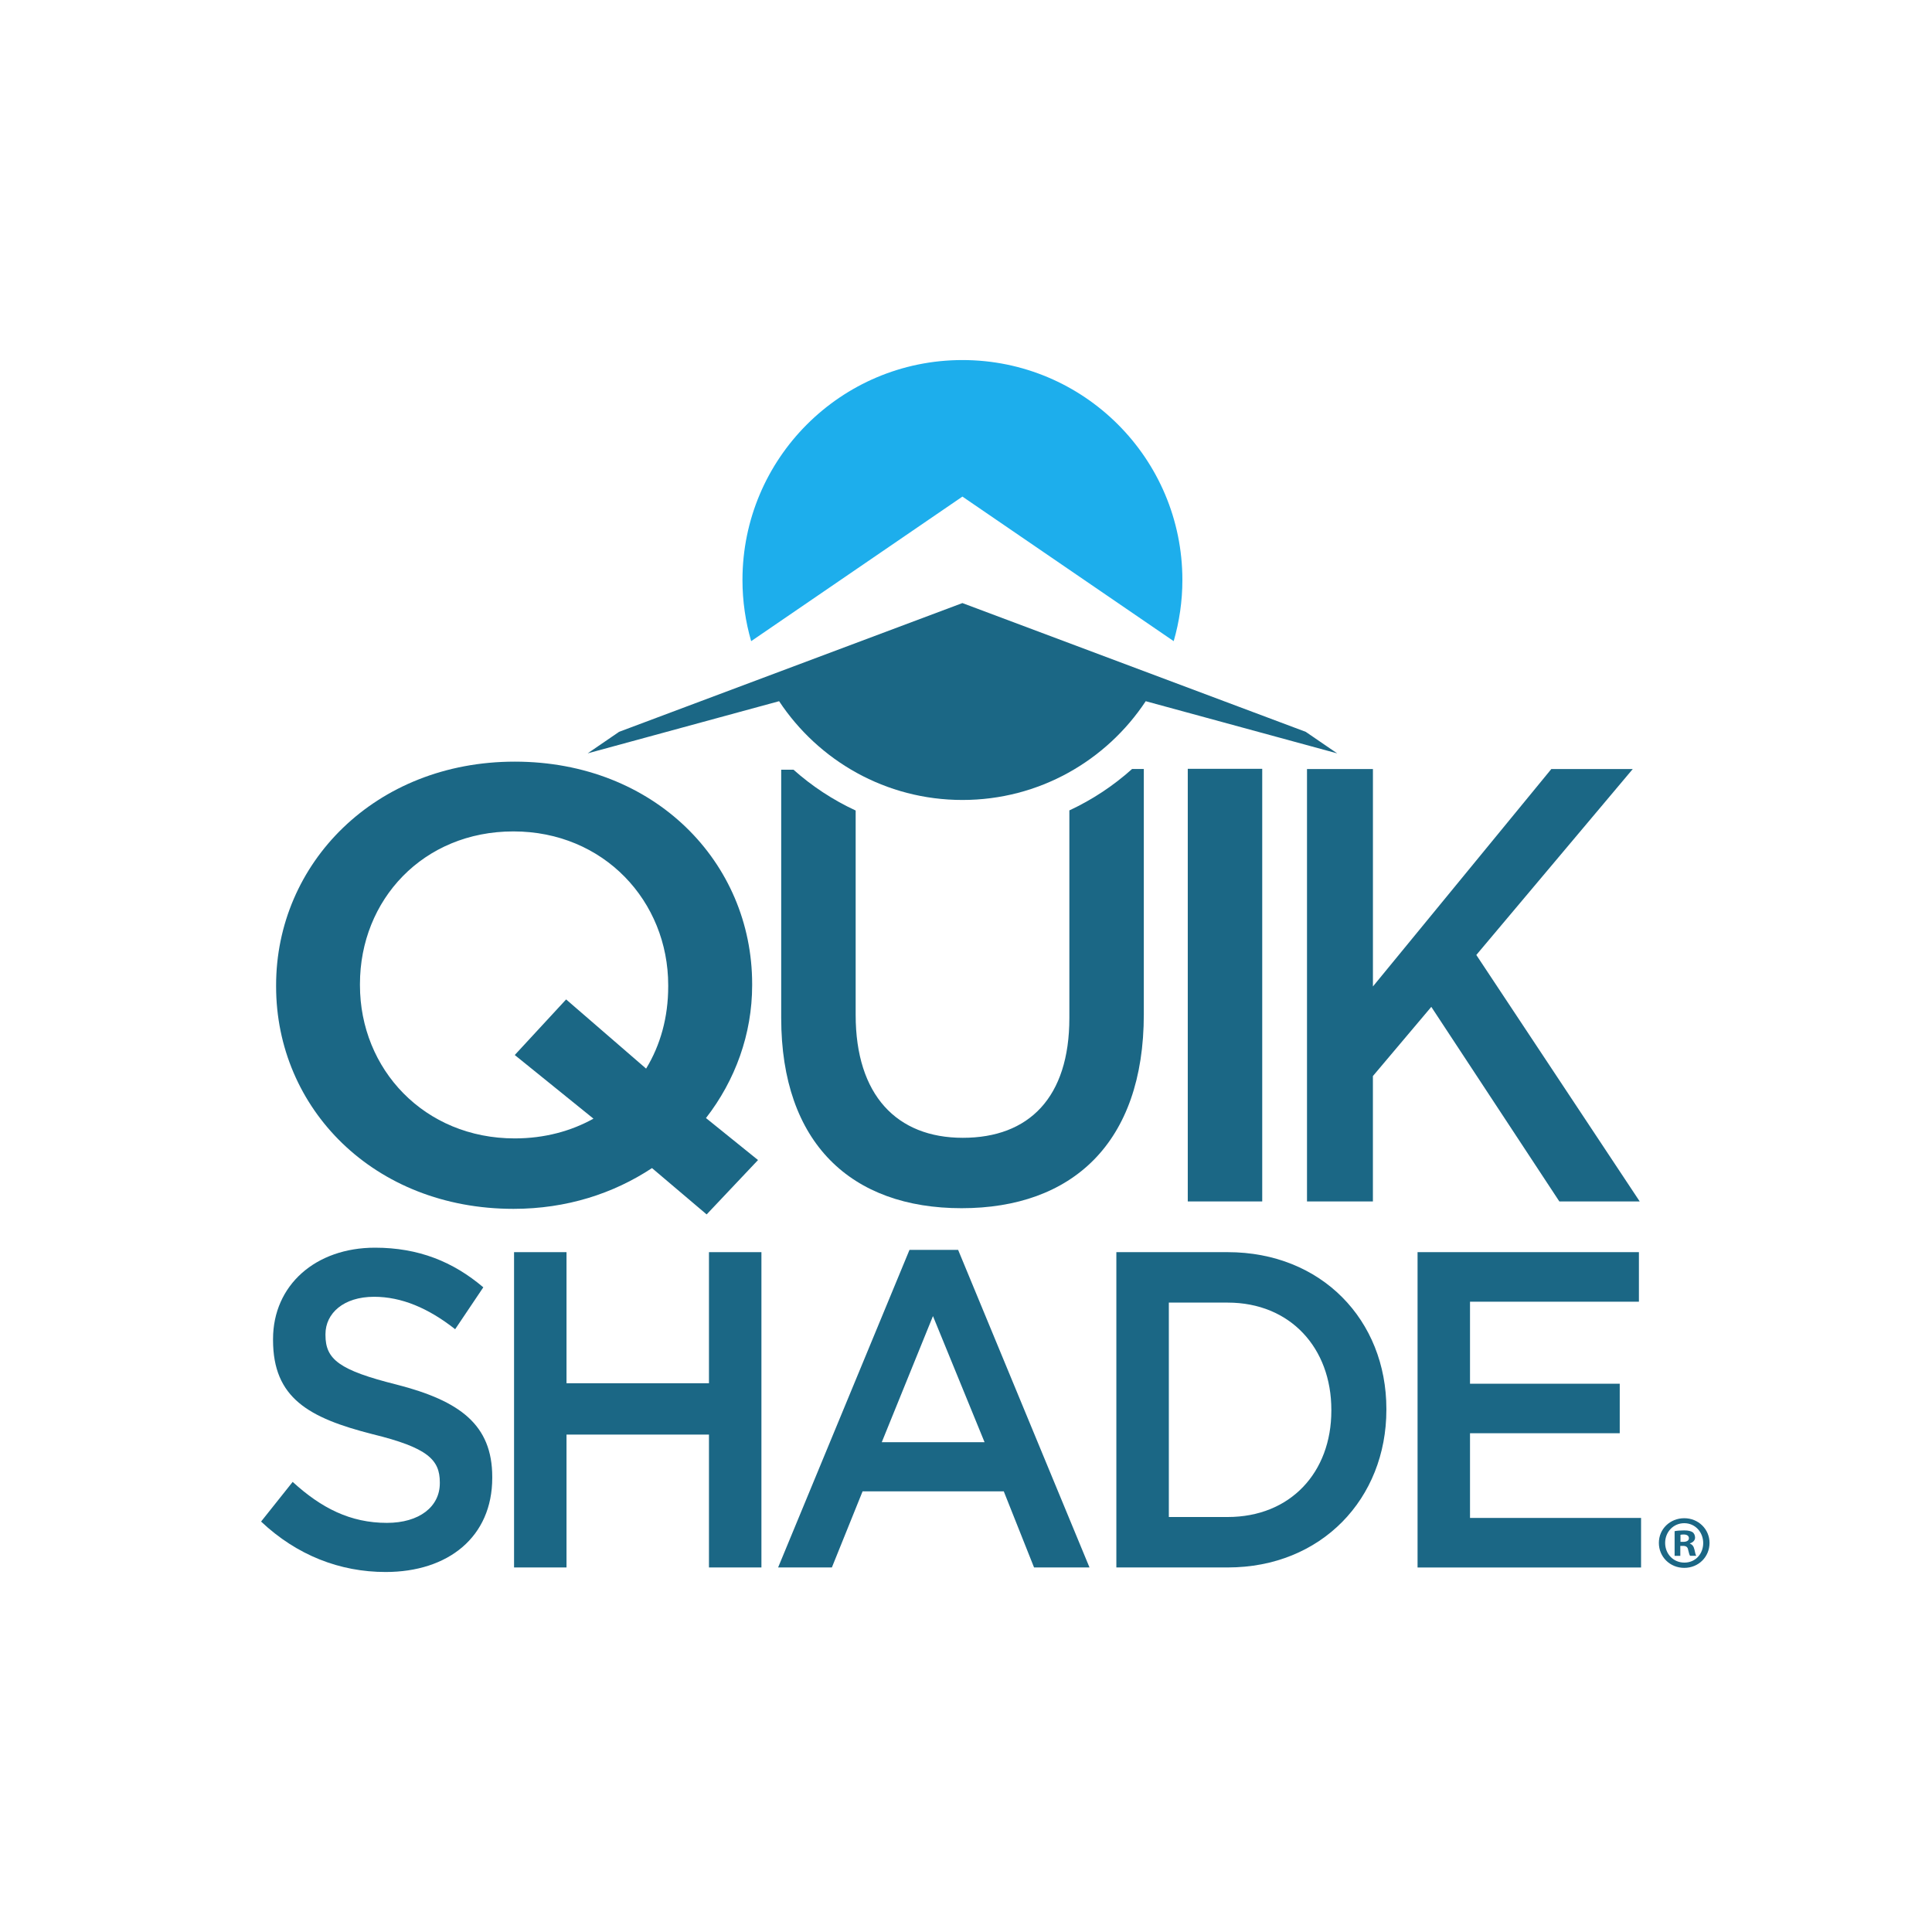 <?xml version="1.0" encoding="UTF-8"?>
<svg id="Layer_1" data-name="Layer 1" xmlns="http://www.w3.org/2000/svg" viewBox="0 0 800 800">
  <defs>
    <style>
      .cls-1 {
        fill: #1daeec;
      }

      .cls-2 {
        fill: #1b6785;
      }
    </style>
  </defs>
  <g>
    <path class="cls-2" d="M292.6,502.86l-22.62-19.18c-15.89,10.49-35.28,16.88-57.36,16.88-57.9,0-98.29-41.69-98.29-92.08v-.51c0-50.39,40.93-92.59,98.83-92.59s98.29,41.69,98.29,92.08v.51c0,20.21-7,39.39-19.12,54.99l21.55,17.39-21.27,22.51Zm-46.86-39.65l-32.59-26.35,21.27-23.02,33.12,28.65c5.92-9.72,9.15-21.23,9.15-34.02v-.51c0-34.79-26.66-63.69-64.09-63.69s-63.55,28.39-63.55,63.18v.51c0,34.79,26.66,63.43,64.09,63.43,12.39,0,23.43-3.07,32.59-8.18Z"/>
    <path class="cls-2" d="M491.83,318.35h30.83v179.14h-30.83v-179.14Z"/>
    <path class="cls-2" d="M541.21,318.44h27.29v90.03l73.87-90.03h33.72l-64.78,76.99,67.66,102.06h-33.28l-53.02-80.57-24.18,28.65v51.92h-27.29v-179.05Z"/>
  </g>
  <g>
    <path class="cls-2" d="M108.12,630.03l13.07-16.41c11.83,10.82,23.85,16.97,39.03,16.97,13.42,0,21.9-6.71,21.9-16.41v-.37c0-9.33-4.95-14.36-27.91-19.96-26.32-6.72-41.15-14.92-41.15-38.98v-.37c0-22.38,17.66-37.86,42.21-37.86,18.02,0,32.32,5.78,44.86,16.41l-11.66,17.35c-11.13-8.77-22.25-13.43-33.56-13.43-12.72,0-20.14,6.9-20.14,15.48v.37c0,10.07,5.65,14.55,29.5,20.52,26.14,6.71,39.56,16.6,39.56,38.24v.37c0,24.43-18.19,38.98-44.16,38.98-18.9,0-36.74-6.9-51.57-20.89Z"/>
    <path class="cls-2" d="M212.86,518.49h21.72v54.28h58.99v-54.28h21.72v130.56h-21.72v-55.02h-58.99v55.02h-21.72v-130.56Z"/>
    <path class="cls-2" d="M376.6,517.55h20.14l54.4,131.5h-22.96l-12.54-31.52h-58.46l-12.72,31.52h-22.26l54.4-131.5Zm31.09,79.64l-21.37-52.23-21.2,52.23h42.57Z"/>
    <path class="cls-2" d="M462.26,518.49h46.1c38.86,0,65.71,28.16,65.71,64.91v.37c0,36.74-26.85,65.28-65.71,65.28h-46.1v-130.56Zm21.73,20.89v88.78h24.37c25.97,0,42.92-18.47,42.92-44.02v-.37c0-25.55-16.96-44.39-42.92-44.39h-24.37Z"/>
    <path class="cls-2" d="M586.97,518.49h91.67v20.52h-69.94v33.95h62v20.52h-62v35.07h70.83v20.52h-92.55v-130.56Z"/>
  </g>
  <path class="cls-2" d="M442.8,335.58v85.94c0,33-16.79,49.62-44.12,49.62s-44.37-17.65-44.37-50.9v-84.62c-9.42-4.37-18.09-10.08-25.75-16.91h-5.08v102.8c0,51.92,29.08,78.78,74.7,78.78s75.45-26.86,75.45-80.32v-101.54h-4.87c-7.71,6.92-16.45,12.71-25.96,17.14Z"/>
  <path class="cls-1" d="M398.51,205.62l87.49,59.87c2.32-8.04,3.6-16.53,3.6-25.32,0-50.3-40.78-91.08-91.08-91.08s-91.08,40.78-91.08,91.08c0,8.79,1.27,17.28,3.6,25.32l87.49-59.87Z"/>
  <path class="cls-2" d="M707.88,638.88c0,5.79-4.54,10.34-10.46,10.34s-10.52-4.55-10.52-10.34,4.67-10.22,10.52-10.22,10.46,4.55,10.46,10.22Zm-18.38,0c0,4.55,3.37,8.16,7.97,8.16s7.79-3.61,7.79-8.1-3.3-8.22-7.85-8.22-7.91,3.67-7.91,8.16Zm6.29,5.36h-2.37v-10.22c.93-.19,2.24-.31,3.93-.31,1.93,0,2.8,.31,3.55,.75,.56,.44,.99,1.25,.99,2.24,0,1.12-.87,1.99-2.12,2.37v.12c.99,.37,1.56,1.12,1.87,2.49,.31,1.56,.5,2.18,.75,2.55h-2.56c-.31-.37-.5-1.31-.81-2.49-.18-1.12-.81-1.62-2.12-1.62h-1.12v4.11Zm.06-5.79h1.12c1.31,0,2.37-.44,2.37-1.49,0-.94-.68-1.56-2.18-1.56-.62,0-1.06,.06-1.31,.13v2.93Z"/>
  <path class="cls-2" d="M540.66,303.03l-142.15-53.31-142.15,53.31-13.03,8.92,79.28-21.6c16.29,24.62,44.17,40.9,75.91,40.9s59.61-16.27,75.9-40.9l79.29,21.61-13.03-8.92Z"/>
</svg>